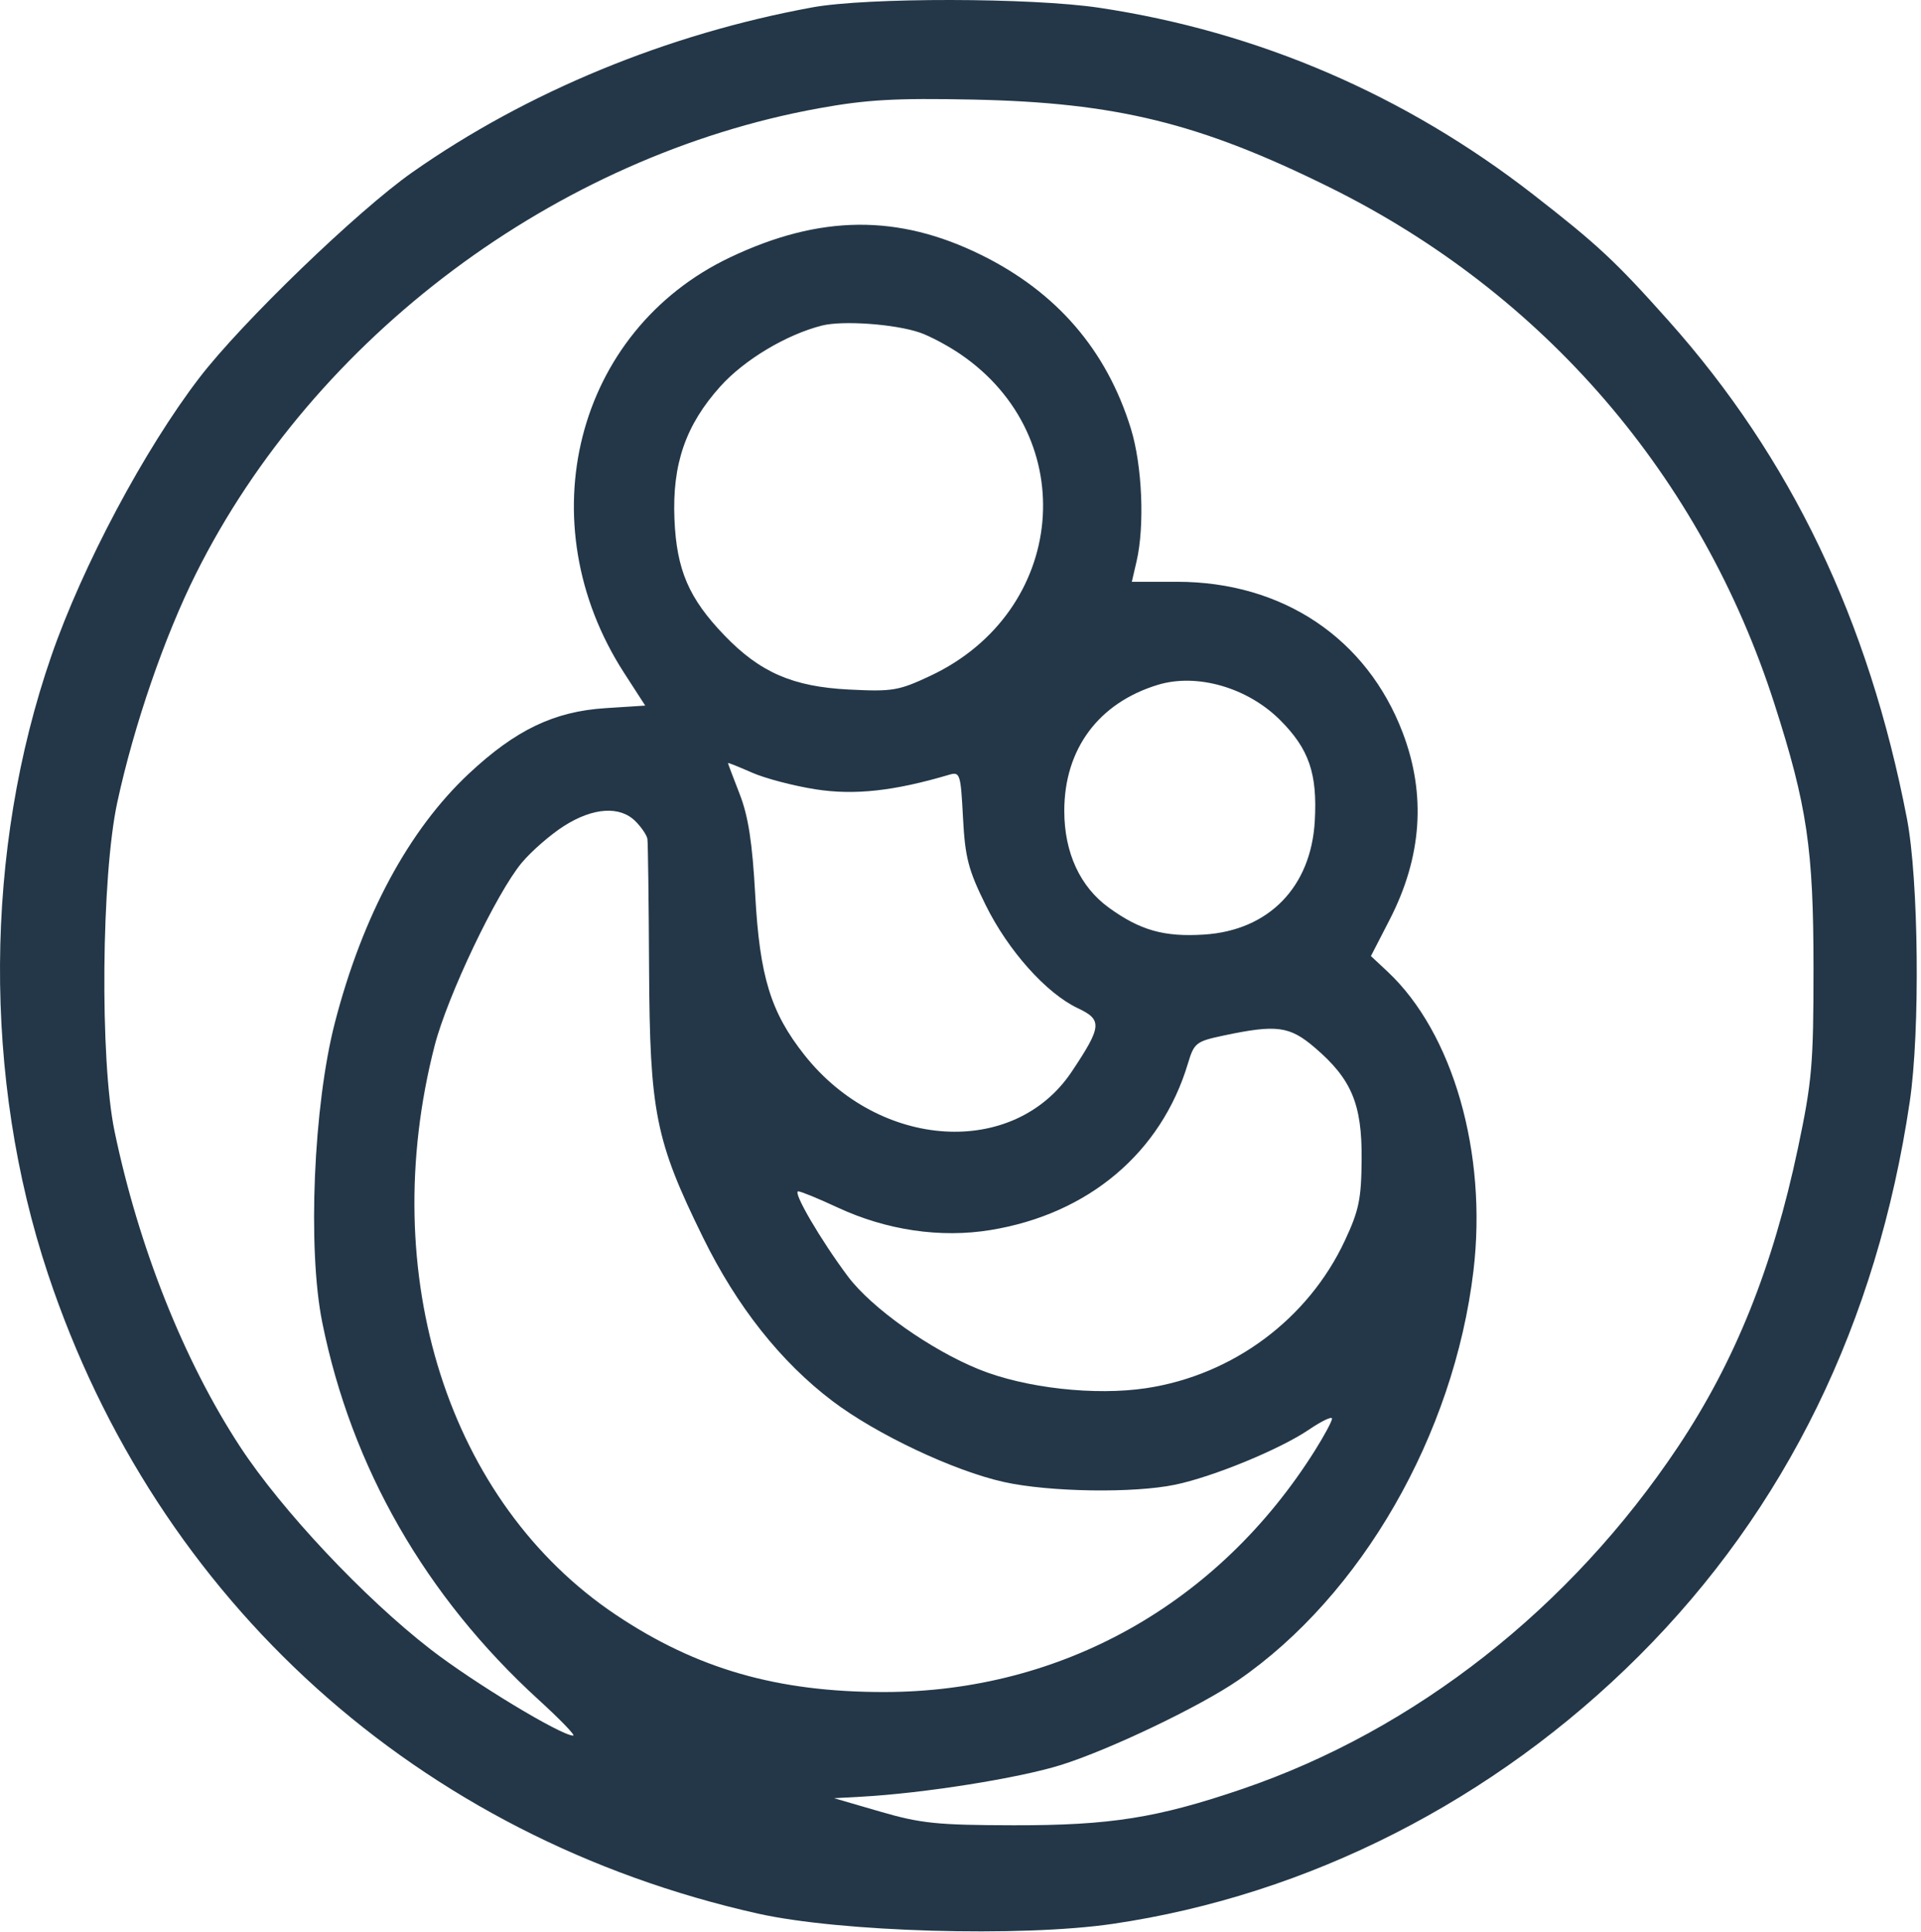 <?xml version="1.0" encoding="UTF-8"?>
<svg data-bbox="0 0 352.22 354.864" xmlns="http://www.w3.org/2000/svg" viewBox="0 0 353 355" height="355" width="353" data-type="color">
    <g>
        <path fill="#233748" d="M281.771 35.762C258.21 17.437 231.206 5.815 201.99 1.427c-12.452-1.87-42.669-1.91-52.719-.071-26.628 4.875-52.448 15.518-73.5 30.299-10.061 7.063-31.327 27.578-39.121 37.74-10.085 13.147-21.461 34.51-27.205 51.091-12.368 35.698-12.6 77.638-.63 113.589 20.06 60.247 68.11 103.535 130.443 117.517 15.138 3.395 48.387 4.359 65.217 1.89 35.928-5.27 70.092-22.661 96.682-49.213 27.023-26.985 43.762-61.239 49.781-101.875 1.917-12.941 1.637-40.799-.523-52-7.027-36.442-21.303-66.239-43.838-91.5-9.699-10.872-12.994-13.945-24.806-23.132ZM36.013 105.394c21.74-43.519 66.195-76.735 114.417-85.49 8.811-1.6 14.118-1.9 28.341-1.608 26.331.542 41.667 4.31 65.5 16.093 39.432 19.493 68.376 53.103 81.817 95.005 5.988 18.666 7.155 26.574 7.157 48.5.002 17.613-.273 20.806-2.846 33-4.633 21.963-11.557 39.211-22.056 54.94-19.781 29.637-48.322 52.046-80.072 62.869-15.609 5.321-24.266 6.694-42 6.663-14.008-.024-17.058-.335-24.5-2.5l-8.5-2.472 5-.274c11.489-.629 28.986-3.411 36.718-5.839 8.953-2.811 25.521-10.736 32.536-15.561 22.658-15.59 39.64-45.129 43.23-75.193 2.586-21.659-3.747-43.74-15.775-55l-3.062-2.866 3.418-6.634c5.949-11.547 6.76-22.993 2.434-34.378-6.609-17.393-22.096-27.755-41.483-27.755h-8.305l.87-3.75c1.519-6.538 1.043-17.638-1.045-24.395-4.463-14.445-13.642-25.087-27.536-31.925-15.27-7.516-29.613-7.373-46.108.461-28.402 13.488-37.368 48.675-19.462 76.38l3.865 5.979-7.32.47c-9.415.604-16.498 3.999-25.064 12.012-11.06 10.346-19.561 26.135-24.643 45.768-3.936 15.206-5.05 41.539-2.327 55.057 5.362 26.629 18.983 50.39 39.75 69.345 3.977 3.629 6.844 6.598 6.371 6.598-2.225 0-18.278-9.706-26.21-15.847-12.211-9.455-27.357-25.566-34.996-37.224-10.322-15.754-18.645-36.665-23.083-57.994-2.708-13.016-2.42-46.895.514-60.435 3.072-14.18 8.642-30.364 14.455-42Zm96.359-34.4c4.403-4.898 12.127-9.521 18.68-11.18 3.807-.965 13.356-.28 17.959 1.287 1.793.611 5.132 2.383 7.42 3.938 22.532 15.315 19.57 47.359-5.464 59.13-5.828 2.74-6.962 2.931-15 2.522-10.288-.524-16.313-3.149-22.862-9.963-6.536-6.799-8.777-12.015-9.17-21.334-.426-10.125 2.056-17.304 8.437-24.4Zm63.199 77.987c0-11.356 6.3-19.839 17.194-23.153 7.187-2.186 16.487.494 22.47 6.477 5.313 5.314 6.862 9.821 6.369 18.541-.686 12.139-8.46 20.111-20.351 20.868-7.345.468-11.736-.773-17.49-4.941-5.3-3.839-8.192-10.12-8.192-17.792Zm-59.653-3.087c-1.18-3.025-2.146-5.587-2.146-5.694-.001-.106 1.971.679 4.382 1.745 2.411 1.067 7.704 2.456 11.763 3.087 7.118 1.106 14.368.313 24.474-2.676 2.021-.598 2.141-.229 2.568 7.894.384 7.311.976 9.591 4.174 16.061 4.139 8.375 11.15 16.214 16.934 18.935 4.532 2.132 4.414 3.353-1.124 11.648-10.635 15.93-35.334 14.387-49.132-3.068-6.195-7.838-8.21-14.403-9.035-29.432-.527-9.612-1.272-14.433-2.858-18.5Zm-40.026 12.607c1.793-2.141 5.288-5.178 7.765-6.75 5.354-3.395 10.256-3.715 13.114-.857 1.1 1.1 2.088 2.563 2.196 3.25.108.688.245 11.375.306 23.75.13 26.527 1.154 31.636 9.926 49.5 6.212 12.652 14.262 22.823 23.76 30.02 8.074 6.119 22.291 12.833 31.509 14.881 8.333 1.851 23.841 2.093 31.504.491 6.991-1.461 19.239-6.502 24.549-10.105 2.337-1.586 4.25-2.5 4.25-2.031 0 .469-1.398 3.078-3.106 5.798-17.729 28.231-46.576 44.42-79.186 44.439-19.624.012-34.449-4.25-49.272-14.164C82.4 276.118 69.04 234.212 79.865 192.138c2.348-9.127 11.387-28.098 16.027-33.637Zm122.402 36.894c1.133-3.785 1.487-4.061 6.587-5.138 9.725-2.054 12.094-1.737 16.744 2.244 6.729 5.76 8.655 10.342 8.587 20.434-.049 7.349-.481 9.447-3.089 15.02-6.747 14.418-20.538 24.671-36.44 27.092-9.42 1.434-22.258-.001-30.774-3.441-8.917-3.602-19.749-11.278-24.092-17.073-4.993-6.662-10.235-15.639-9.132-15.639.474 0 3.724 1.333 7.224 2.962 8.993 4.187 18.911 5.65 28.112 4.147 17.994-2.94 31.368-14.225 36.273-30.608Z" clip-rule="evenodd" fill-rule="evenodd" data-color="1"/>
    </g>
</svg>
